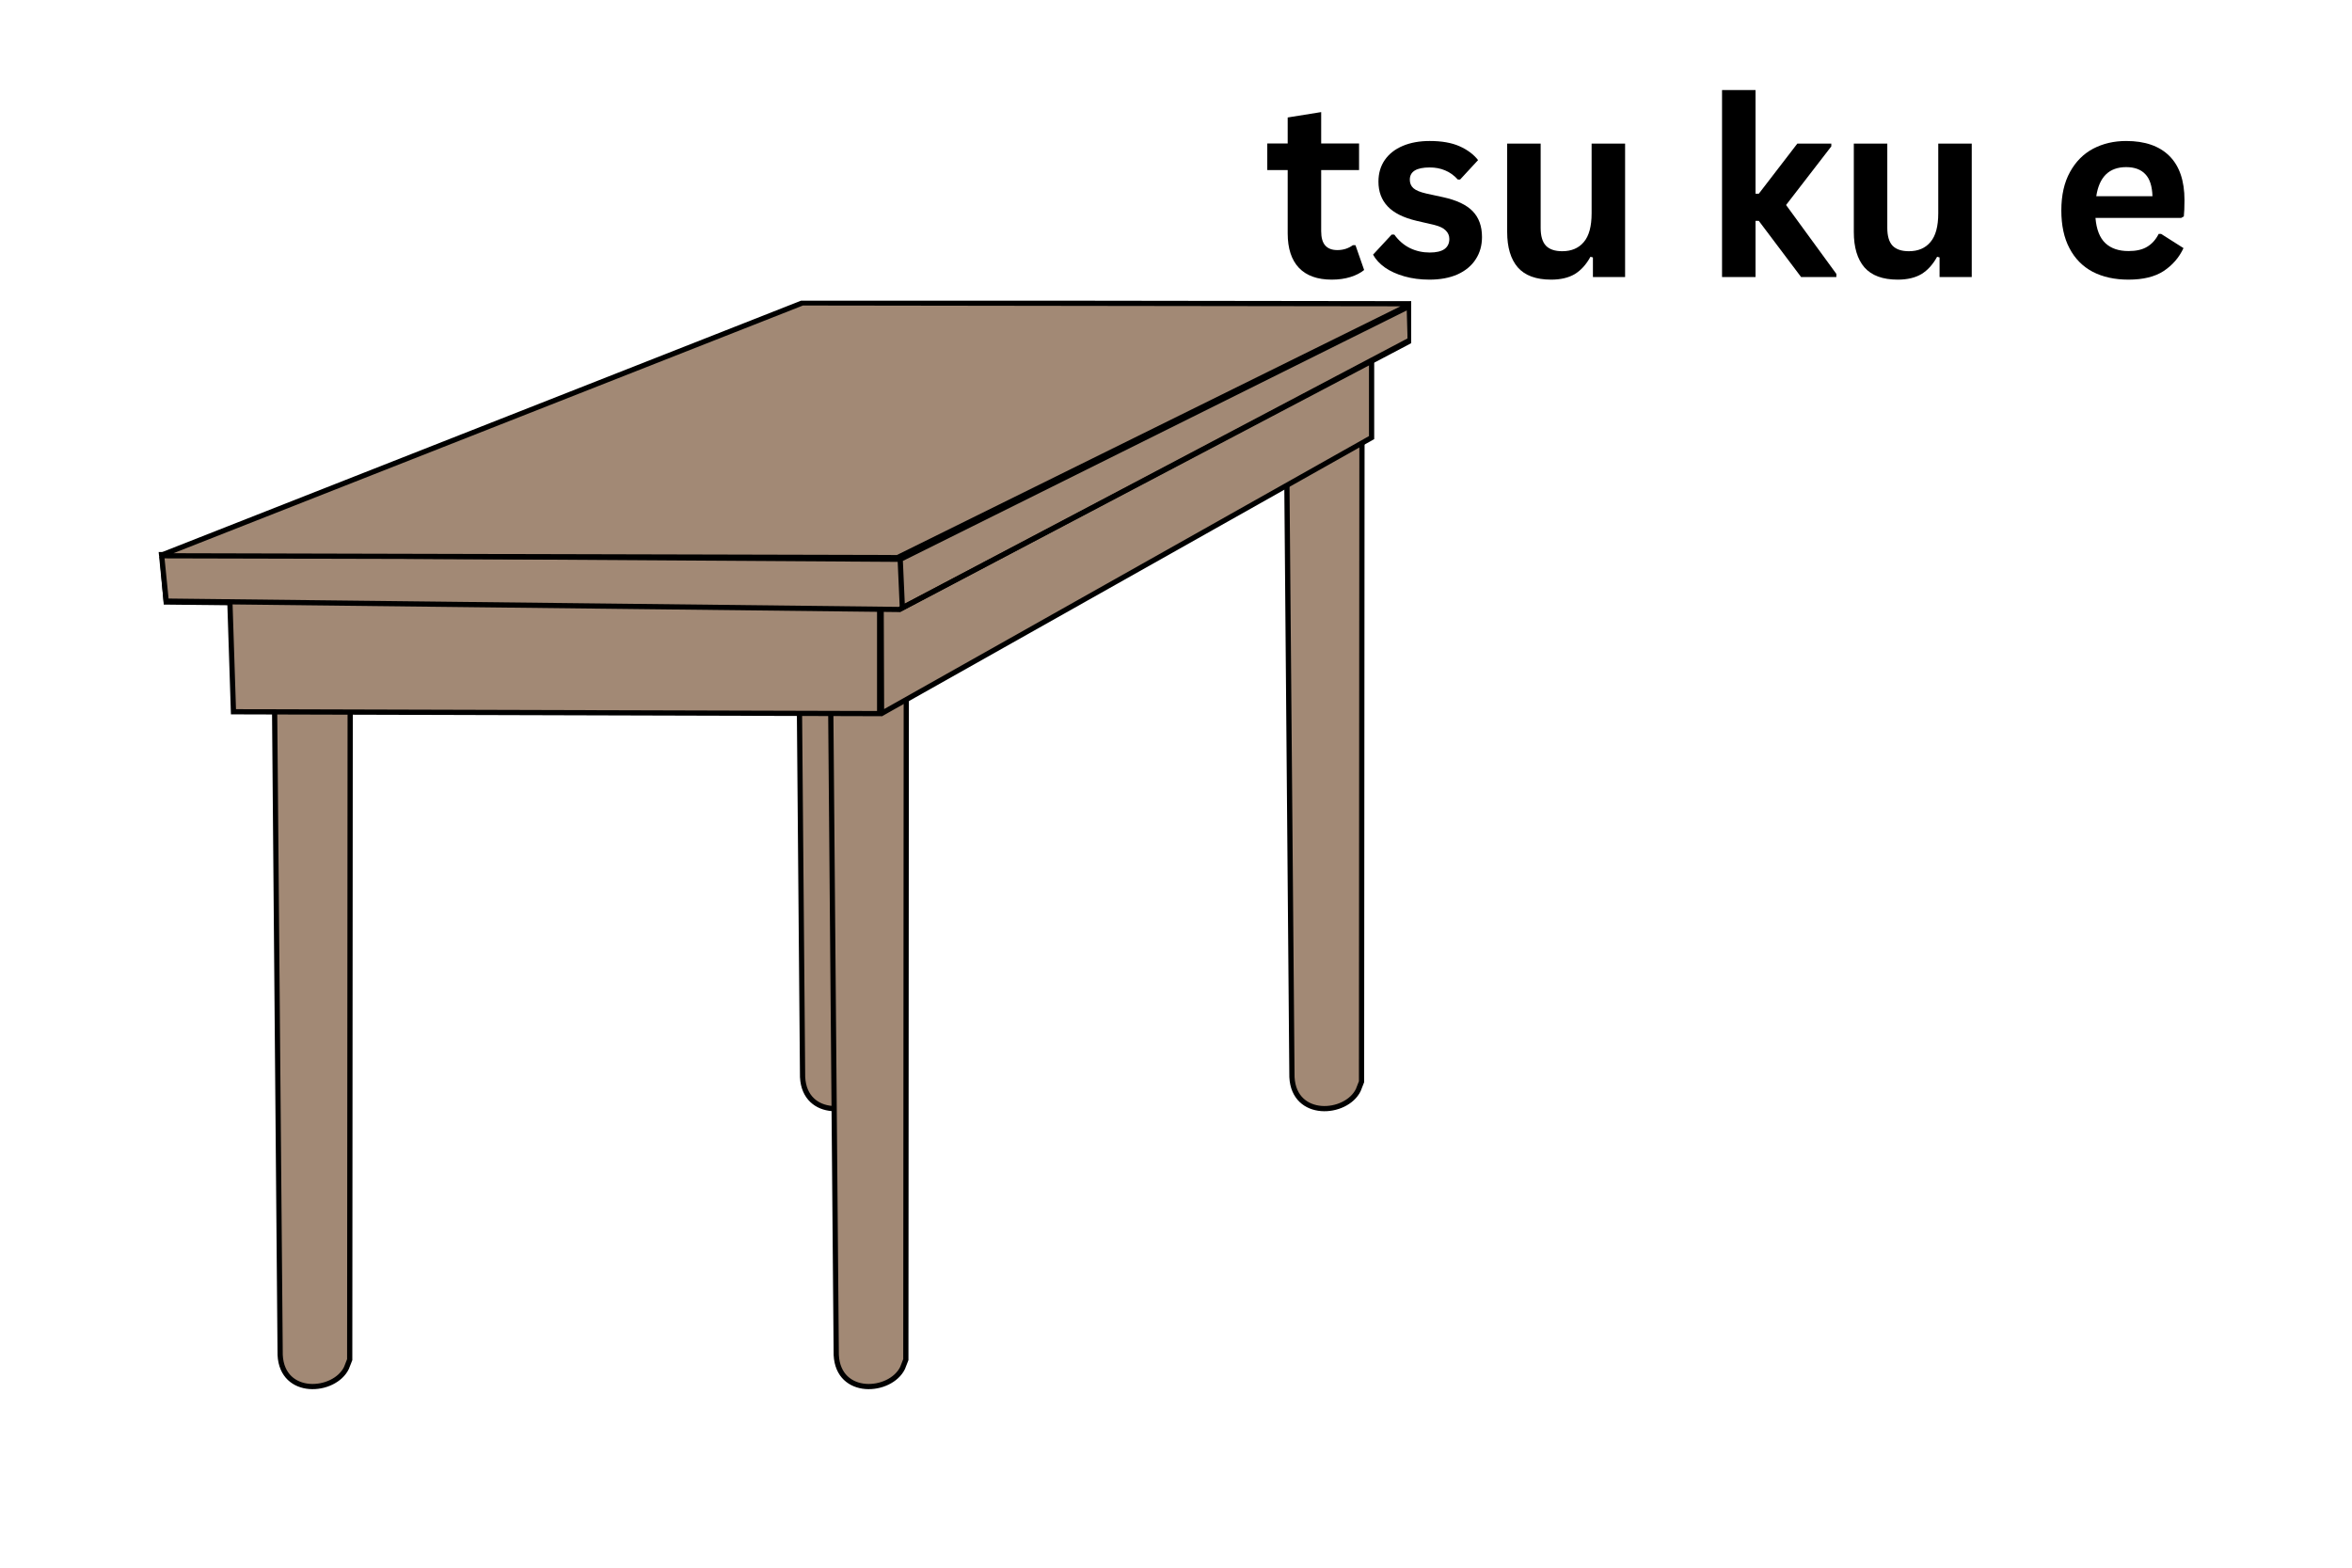 <svg xmlns="http://www.w3.org/2000/svg" xmlns:xlink="http://www.w3.org/1999/xlink" width="300" zoomAndPan="magnify" viewBox="0 0 224.88 150" height="200" preserveAspectRatio="xMidYMid meet" version="1.0"><defs><g/><clipPath id="e1d04089e3"><path d="M 23 63 L 37 63 L 37 133.715 L 23 133.715 Z M 23 63 " clip-rule="nonzero"/></clipPath><clipPath id="f5f78ccc6a"><path d="M 14.992 50 L 89 50 L 89 62 L 14.992 62 Z M 14.992 50 " clip-rule="nonzero"/></clipPath><clipPath id="0a42727dcc"><path d="M 76 63 L 90 63 L 90 133.715 L 76 133.715 Z M 76 63 " clip-rule="nonzero"/></clipPath><clipPath id="53e2bc84b8"><path d="M 15 29 L 134.93 29 L 134.93 59 L 15 59 Z M 15 29 " clip-rule="nonzero"/></clipPath><clipPath id="2f49955a0b"><path d="M 14.992 28.773 L 134.93 28.773 L 134.93 62 L 14.992 62 Z M 14.992 28.773 " clip-rule="nonzero"/></clipPath><clipPath id="88f3f1c71d"><path d="M 83 28.773 L 134.93 28.773 L 134.93 62 L 83 62 Z M 83 28.773 " clip-rule="nonzero"/></clipPath><clipPath id="f4012303b1"><path d="M 15 29 L 134.93 29 L 134.93 54 L 15 54 Z M 15 29 " clip-rule="nonzero"/></clipPath><clipPath id="1c85bd069c"><path d="M 14.992 28.773 L 134.93 28.773 L 134.93 57 L 14.992 57 Z M 14.992 28.773 " clip-rule="nonzero"/></clipPath></defs><path fill="#a28975" d="M 26.109 66.918 L 26.648 129.727 C 26.844 133.707 31.82 133.352 32.984 130.969 L 33.297 130.168 L 33.344 66.742 L 26.109 66.922 Z M 26.109 66.918 " fill-opacity="1" fill-rule="nonzero"/><g clip-path="url(#e1d04089e3)"><path stroke-linecap="butt" transform="matrix(0.451, 0, 0, 0.449, -121.156, -189.401)" fill="none" stroke-linejoin="miter" d="M 326.736 570.731 L 327.932 710.584 C 328.365 719.447 339.407 718.655 341.989 713.35 L 342.683 711.567 L 342.787 570.34 L 326.736 570.74 Z M 326.736 570.731 " stroke="#000000" stroke-width="1.109" stroke-opacity="1" stroke-miterlimit="4"/></g><g clip-path="url(#f5f78ccc6a)"><path stroke-linecap="butt" transform="matrix(0.451, 0, 0, 0.449, -121.156, -189.401)" fill="none" stroke-linejoin="miter" d="M 303.76 550.118 L 458.583 551.788 L 458.583 541.011 L 302.963 541.011 L 303.752 550.118 Z M 303.76 550.118 " stroke="#000000" stroke-width="1.109" stroke-opacity="1" stroke-miterlimit="4"/></g><path stroke-linecap="butt" transform="matrix(0.451, 0, 0, 0.449, -121.156, -189.401)" fill-opacity="1" fill="#a28975" fill-rule="nonzero" stroke-linejoin="miter" d="M 437.557 511.499 L 438.745 651.352 C 439.187 660.215 450.228 659.432 452.811 654.126 L 453.504 652.343 L 453.608 511.108 L 437.557 511.508 Z M 437.557 511.499 " stroke="#000000" stroke-width="1.109" stroke-opacity="1" stroke-miterlimit="4"/><path fill="#a28975" d="M 79.277 66.918 L 79.812 129.727 C 80.012 133.707 84.988 133.352 86.152 130.969 L 86.465 130.168 L 86.508 66.742 L 79.277 66.922 Z M 79.277 66.918 " fill-opacity="1" fill-rule="nonzero"/><g clip-path="url(#0a42727dcc)"><path stroke-linecap="butt" transform="matrix(0.451, 0, 0, 0.449, -121.156, -189.401)" fill="none" stroke-linejoin="miter" d="M 444.699 570.731 L 445.886 710.584 C 446.328 719.447 457.37 718.655 459.952 713.35 L 460.646 711.567 L 460.741 570.34 L 444.699 570.74 Z M 444.699 570.731 " stroke="#000000" stroke-width="1.109" stroke-opacity="1" stroke-miterlimit="4"/></g><path stroke-linecap="butt" transform="matrix(0.451, 0, 0, 0.449, -121.156, -189.401)" fill-opacity="1" fill="#a28975" fill-rule="nonzero" stroke-linejoin="miter" d="M 317.229 548.943 L 318.026 573.506 L 455.09 573.897 L 455.09 549.335 L 317.22 548.943 Z M 317.229 548.943 " stroke="#000000" stroke-width="1.109" stroke-opacity="1" stroke-miterlimit="4"/><path stroke-linecap="butt" transform="matrix(0.451, 0, 0, 0.449, -121.156, -189.401)" fill-opacity="1" fill="#a28975" fill-rule="nonzero" stroke-linejoin="miter" d="M 541.359 511.499 L 542.546 651.352 C 542.988 660.215 554.03 659.432 556.612 654.126 L 557.306 652.343 L 557.401 511.108 L 541.359 511.508 Z M 541.359 511.499 " stroke="#000000" stroke-width="1.109" stroke-opacity="1" stroke-miterlimit="4"/><path stroke-linecap="butt" transform="matrix(0.451, 0, 0, 0.449, -121.156, -189.401)" fill-opacity="1" fill="#a28975" fill-rule="nonzero" stroke-linejoin="miter" d="M 455.81 573.697 L 559.438 515.083 L 559.438 494.66 L 455.402 549.526 L 455.489 573.106 Z M 455.81 573.697 " stroke="#000000" stroke-width="1.109" stroke-opacity="1" stroke-miterlimit="4"/><g clip-path="url(#53e2bc84b8)"><path fill="#a28975" d="M 15.309 53.125 L 15.754 57.574 L 85.84 58.375 L 134.676 32.664 L 134.676 29.195 L 85.75 53.57 Z M 15.309 53.125 " fill-opacity="1" fill-rule="nonzero"/></g><g clip-path="url(#2f49955a0b)"><path stroke-linecap="butt" transform="matrix(0.451, 0, 0, 0.449, -121.156, -189.401)" fill="none" stroke-linejoin="miter" d="M 302.772 540.019 L 303.76 549.926 L 459.259 551.709 L 567.61 494.46 L 567.61 486.737 L 459.06 541.011 Z M 302.772 540.019 " stroke="#000000" stroke-width="1.109" stroke-opacity="1" stroke-miterlimit="4"/></g><g clip-path="url(#88f3f1c71d)"><path stroke-linecap="butt" transform="matrix(0.451, 0, 0, 0.449, -121.156, -189.401)" fill="none" stroke-linejoin="miter" d="M 459.45 541.028 L 567.428 487.093 L 567.628 494.269 L 459.909 551.37 Z M 459.45 541.028 " stroke="#000000" stroke-width="1.109" stroke-opacity="1" stroke-miterlimit="4"/></g><g clip-path="url(#f4012303b1)"><path fill="#a28975" d="M 15.148 53.234 L 76.582 29.035 L 134.812 29.113 L 85.668 53.41 L 15.145 53.234 Z M 15.148 53.234 " fill-opacity="1" fill-rule="nonzero"/></g><g clip-path="url(#1c85bd069c)"><path stroke-linecap="butt" transform="matrix(0.451, 0, 0, 0.449, -121.156, -189.401)" fill="none" stroke-linejoin="miter" d="M 302.417 540.263 L 438.719 486.38 L 567.914 486.554 L 458.878 540.654 L 302.408 540.263 Z M 302.417 540.263 " stroke="#000000" stroke-width="1.106" stroke-opacity="1" stroke-miterlimit="4"/></g><g fill="#000000" fill-opacity="1"><g transform="translate(120.797, 26.506)"><g><path d="M 8.812 -3.047 L 9.641 -0.672 C 9.297 -0.391 8.859 -0.164 8.328 0 C 7.805 0.164 7.211 0.25 6.547 0.25 C 5.172 0.25 4.125 -0.125 3.406 -0.875 C 2.688 -1.633 2.328 -2.734 2.328 -4.172 L 2.328 -10.234 L 0.375 -10.234 L 0.375 -12.781 L 2.328 -12.781 L 2.328 -15.266 L 5.531 -15.781 L 5.531 -12.781 L 9.156 -12.781 L 9.156 -10.234 L 5.531 -10.234 L 5.531 -4.391 C 5.531 -3.766 5.66 -3.305 5.922 -3.016 C 6.18 -2.723 6.566 -2.578 7.078 -2.578 C 7.641 -2.578 8.133 -2.734 8.562 -3.047 Z M 8.812 -3.047 "/></g></g></g><g fill="#000000" fill-opacity="1"><g transform="translate(130.713, 26.506)"><g><path d="M 5.969 0.25 C 5.102 0.25 4.305 0.145 3.578 -0.062 C 2.848 -0.27 2.227 -0.551 1.719 -0.906 C 1.207 -1.27 0.828 -1.68 0.578 -2.141 L 2.359 -4.062 L 2.609 -4.062 C 3.023 -3.488 3.523 -3.055 4.109 -2.766 C 4.691 -2.484 5.32 -2.344 6 -2.344 C 6.625 -2.344 7.094 -2.453 7.406 -2.672 C 7.719 -2.898 7.875 -3.223 7.875 -3.641 C 7.875 -3.961 7.758 -4.234 7.531 -4.453 C 7.312 -4.68 6.945 -4.859 6.438 -4.984 L 4.75 -5.375 C 3.477 -5.676 2.551 -6.141 1.969 -6.766 C 1.383 -7.391 1.094 -8.176 1.094 -9.125 C 1.094 -9.926 1.297 -10.617 1.703 -11.203 C 2.109 -11.785 2.68 -12.234 3.422 -12.547 C 4.16 -12.859 5.02 -13.016 6 -13.016 C 7.145 -13.016 8.094 -12.848 8.844 -12.516 C 9.602 -12.18 10.195 -11.738 10.625 -11.188 L 8.906 -9.328 L 8.688 -9.328 C 8.32 -9.734 7.914 -10.023 7.469 -10.203 C 7.031 -10.391 6.539 -10.484 6 -10.484 C 4.727 -10.484 4.094 -10.094 4.094 -9.312 C 4.094 -8.977 4.207 -8.707 4.438 -8.5 C 4.676 -8.289 5.094 -8.117 5.688 -7.984 L 7.266 -7.641 C 8.566 -7.359 9.516 -6.91 10.109 -6.297 C 10.703 -5.68 11 -4.859 11 -3.828 C 11 -3.016 10.797 -2.301 10.391 -1.688 C 9.992 -1.07 9.414 -0.594 8.656 -0.25 C 7.906 0.082 7.008 0.25 5.969 0.25 Z M 5.969 0.25 "/></g></g></g><g fill="#000000" fill-opacity="1"><g transform="translate(142.48, 26.506)"><g><path d="M 5.844 0.25 C 4.406 0.25 3.344 -0.141 2.656 -0.922 C 1.977 -1.711 1.641 -2.844 1.641 -4.312 L 1.641 -12.766 L 4.844 -12.766 L 4.844 -4.703 C 4.844 -3.93 5.008 -3.363 5.344 -3 C 5.688 -2.645 6.207 -2.469 6.906 -2.469 C 7.789 -2.469 8.477 -2.758 8.969 -3.344 C 9.469 -3.926 9.719 -4.844 9.719 -6.094 L 9.719 -12.766 L 12.922 -12.766 L 12.922 0 L 9.844 0 L 9.844 -1.875 L 9.609 -1.938 C 9.203 -1.195 8.703 -0.645 8.109 -0.281 C 7.516 0.07 6.758 0.25 5.844 0.25 Z M 5.844 0.25 "/></g></g></g><g fill="#000000" fill-opacity="1"><g transform="translate(157.244, 26.506)"><g/></g></g><g fill="#000000" fill-opacity="1"><g transform="translate(162.832, 26.506)"><g><path d="M 1.844 0 L 1.844 -17.891 L 5.047 -17.891 L 5.047 -7.969 L 5.359 -7.969 L 9.047 -12.766 L 12.297 -12.766 L 12.297 -12.5 L 7.969 -6.891 L 12.781 -0.297 L 12.781 0 L 9.406 0 L 5.359 -5.375 L 5.047 -5.375 L 5.047 0 Z M 1.844 0 "/></g></g></g><g fill="#000000" fill-opacity="1"><g transform="translate(175.641, 26.506)"><g><path d="M 5.844 0.25 C 4.406 0.25 3.344 -0.141 2.656 -0.922 C 1.977 -1.711 1.641 -2.844 1.641 -4.312 L 1.641 -12.766 L 4.844 -12.766 L 4.844 -4.703 C 4.844 -3.93 5.008 -3.363 5.344 -3 C 5.688 -2.645 6.207 -2.469 6.906 -2.469 C 7.789 -2.469 8.477 -2.758 8.969 -3.344 C 9.469 -3.926 9.719 -4.844 9.719 -6.094 L 9.719 -12.766 L 12.922 -12.766 L 12.922 0 L 9.844 0 L 9.844 -1.875 L 9.609 -1.938 C 9.203 -1.195 8.703 -0.645 8.109 -0.281 C 7.516 0.07 6.758 0.25 5.844 0.25 Z M 5.844 0.25 "/></g></g></g><g fill="#000000" fill-opacity="1"><g transform="translate(190.405, 26.506)"><g/></g></g><g fill="#000000" fill-opacity="1"><g transform="translate(195.993, 26.506)"><g><path d="M 12.609 -5.656 L 4.406 -5.656 C 4.5 -4.551 4.816 -3.742 5.359 -3.234 C 5.898 -2.734 6.633 -2.484 7.562 -2.484 C 8.301 -2.484 8.895 -2.617 9.344 -2.891 C 9.801 -3.16 10.172 -3.57 10.453 -4.125 L 10.688 -4.125 L 12.828 -2.766 C 12.41 -1.867 11.781 -1.141 10.938 -0.578 C 10.094 -0.023 8.969 0.25 7.562 0.25 C 6.25 0.25 5.109 0 4.141 -0.5 C 3.18 -1.008 2.441 -1.758 1.922 -2.75 C 1.398 -3.738 1.141 -4.945 1.141 -6.375 C 1.141 -7.82 1.414 -9.047 1.969 -10.047 C 2.52 -11.047 3.258 -11.789 4.188 -12.281 C 5.125 -12.77 6.176 -13.016 7.344 -13.016 C 9.145 -13.016 10.523 -12.535 11.484 -11.578 C 12.441 -10.617 12.922 -9.211 12.922 -7.359 C 12.922 -6.691 12.898 -6.172 12.859 -5.797 Z M 9.859 -7.734 C 9.828 -8.703 9.598 -9.406 9.172 -9.844 C 8.754 -10.289 8.145 -10.516 7.344 -10.516 C 5.719 -10.516 4.766 -9.586 4.484 -7.734 Z M 9.859 -7.734 "/></g></g></g></svg>